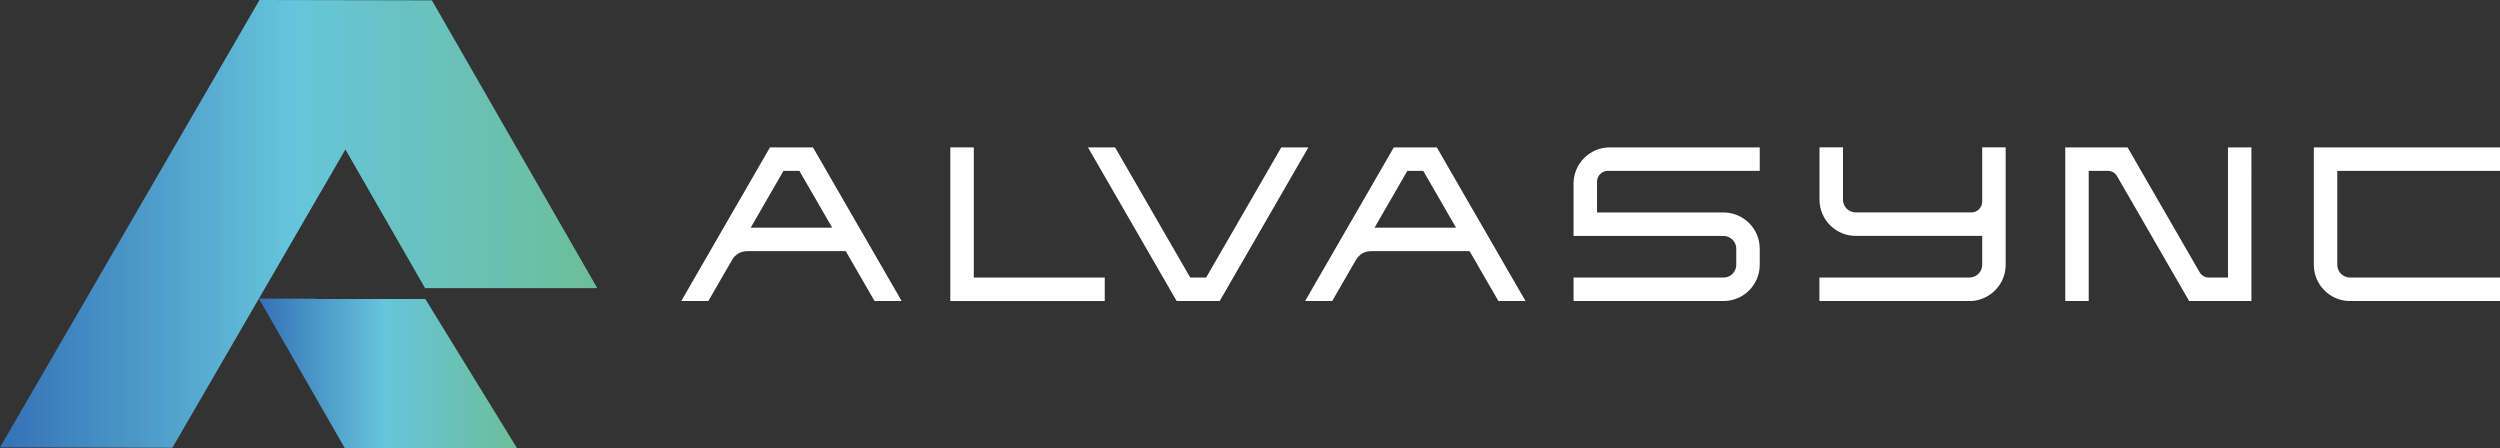 <?xml version="1.0" encoding="UTF-8"?>
<svg id="_Слой_2" data-name="Слой_2" xmlns="http://www.w3.org/2000/svg" xmlns:xlink="http://www.w3.org/1999/xlink" viewBox="0 0 2138.02 383.5">
  <rect x="0" y="0" width="2138.02" height="383.5" fill="#333333" stroke="none"/>
  <defs>
    <style>
      .cls-1 {
        fill: #fff;
      }

      .cls-1, .cls-2, .cls-3 {
        fill-rule: evenodd;
      }

      .cls-2 {
        fill: url(#_Безымянный_градиент_75);
      }

      .cls-3 {
        fill: url(#_Безымянный_градиент_75-2);
      }
    </style>
    <linearGradient id="_Безымянный_градиент_75" data-name="Безымянный градиент 75" x1="0" y1="191.45" x2="510.8" y2="191.45" gradientUnits="userSpaceOnUse">
      <stop offset="0" stop-color="#3471b7"/>
      <stop offset=".49" stop-color="#66c5db"/>
      <stop offset="1" stop-color="#6cbe99"/>
    </linearGradient>
    <linearGradient id="_Безымянный_градиент_75-2" data-name="Безымянный градиент 75" x1="221.41" y1="319.43" x2="442.31" y2="319.43" xlink:href="#_Безымянный_градиент_75"/>
  </defs>
  <g id="_Слой_1-2" data-name="Слой_1">
    <g>
      <path class="cls-1" d="M1684.29,237.37h-128.32v20.07h128.78s.15,0,.15,0h.31s.3-.02.3-.02h.16s.45-.03.45-.03h.01l.46-.03h.14s.32-.04.32-.04l.28-.03.17-.02.43-.05h.03s.45-.06.45-.06h.12s.33-.06.33-.06l.26-.04.18-.03.41-.07h.03s.45-.09.45-.09l.11-.02.14-.03.97-.22h.05s.05-.02.05-.02l.53-.14.34-.09.23-.06.2-.06.37-.11.06-.02.43-.13.08-.03.35-.11.21-.07h0l.55-.2.07-.03.41-.16.06-.03.35-.14.2-.08.21-.09.33-.14.08-.03.4-.18.05-.02.35-.16.18-.09.06-.03.46-.23.09-.04.39-.2.04-.02.35-.18.16-.09.22-.12.28-.16.1-.06.38-.22.03-.02.34-.21.15-.09.22-.14.27-.17.1-.07.36-.24h.02s.34-.25.34-.25l.13-.09.22-.16.25-.18.11-.08.35-.26h0s.34-.27.34-.27l.12-.09.22-.18.23-.19.11-.09.33-.28h0s.33-.29.33-.29l.1-.09.22-.2.21-.19.11-.1.31-.29h.01s.31-.31.31-.31l.09-.09.22-.22.19-.19.4-.42.02-.02.3-.32.08-.09.02-.03.3-.34.06-.07.12-.14.26-.3.03-.03.28-.34.07-.08.21-.26.15-.19.12-.15.17-.22.06-.08.02-.03.09-.11.08-.11.08-.11.07-.09.02-.02.08-.11.08-.12.08-.12.07-.1h0s.08-.13.08-.13l.16-.23.08-.11h0s.08-.12.08-.12l.16-.24.08-.12h0s0-.01,0-.01l.15-.23.07-.12.07-.12v-.02s.07-.1.07-.1l.07-.12.07-.12.07-.12.02-.03.06-.09.07-.12.07-.12.07-.12.02-.04.05-.09.07-.12.07-.12.07-.13.03-.05.04-.08.07-.13.07-.12.07-.13.03-.06.03-.07.07-.13.06-.13.06-.13.03-.07.03-.06.06-.13.06-.13.06-.13.04-.08.02-.05.06-.13.06-.13.06-.13.04-.1.02-.03.06-.13.06-.13.06-.13.05-.11v-.02s.07-.13.07-.13l.05-.13.05-.13.05-.12h0s.05-.15.05-.15l.05-.13.05-.13.05-.13c1.28-3.38,1.97-7.03,1.97-10.84v-100.48h-20.07v46.4c0,5.1-4.16,9.26-9.26,9.26h-98.98c-5.91,0-10.83-4.92-10.83-10.84v-44.83h-20.07v44.83c0,16.99,13.92,30.91,30.91,30.91h108.24v24.75c0,5.91-4.92,10.84-10.84,10.84h0Z"/>
      <path class="cls-1" d="M1504.95,126.05h-128.32c-16.99,0-30.91,13.92-30.91,30.91v44.82h128.31c5.91,0,10.84,4.92,10.84,10.84v13.91c0,5.91-4.92,10.84-10.84,10.84h-128.31v20.07h128.31c16.99,0,30.91-13.92,30.91-30.91v-13.91c0-16.99-13.92-30.91-30.91-30.91h-108.24v-26.33c0-5.1,4.16-9.26,9.26-9.26h129.89v-20.07h0Z"/>
      <polygon class="cls-1" points="812.72 257.44 944.78 257.44 944.78 237.37 832.79 237.37 832.79 201.78 832.79 176.5 832.79 126.05 812.72 126.05 812.72 176.5 812.72 201.78 812.72 237.37 812.72 249.31 812.72 257.44 812.72 257.44"/>
      <path class="cls-1" d="M1819.49,126.05h-53.27v131.39h20.07v-111.32h16.26c3.4,0,6.32,1.69,8.02,4.63l61.6,106.69h53.27V126.05h-20.07v111.32h-16.26c-3.4,0-6.32-1.69-8.02-4.63l-61.6-106.69h0Z"/>
      <path class="cls-1" d="M1978.8,181.71v44.82c0,16.99,13.92,30.91,30.91,30.91h128.31v-20.07h-128.31c-5.91,0-10.84-4.93-10.84-10.84v-80.41h139.15v-20.07h-159.22v55.66h0Z"/>
      <polygon class="cls-1" points="953.62 126.05 1017.89 237.37 1031.49 237.37 1095.76 126.05 1118.94 126.05 1043.08 257.44 1037.71 257.44 1029.48 257.44 1019.9 257.44 1011.67 257.44 1006.3 257.44 930.44 126.05 953.62 126.05 953.62 126.05"/>
      <path class="cls-1" d="M605.78,257.44l20.37-35.28c2.76-4.69,7.46-7.38,12.92-7.38h84.22l24.63,42.66h23.18l-75.86-131.39h-36.77l-75.86,131.39h23.18ZM642,194.71l28.05-48.59h13.59l28.05,48.59h-69.7Z"/>
      <path class="cls-1" d="M1139.3,257.44l20.37-35.28c2.76-4.69,7.46-7.38,12.92-7.38h84.22l24.63,42.66h23.18l-75.86-131.39h-36.77l-75.86,131.39h23.18ZM1175.52,194.71l28.05-48.59h13.59l28.05,48.59h-69.7Z"/>
    </g>
    <g>
      <polygon class="cls-2" points="363.53 246.41 510.8 246.41 442.82 128.13 369.36 .29 221.92 0 147.95 127.54 73.98 255.07 0 382.61 147.44 382.9 221.41 255.37 295.39 127.83 363.53 246.41"/>
      <polygon class="cls-3" points="270.03 255.68 270.03 255.47 221.41 255.37 294.87 383.2 442.31 383.5 363.87 255.96 363.87 255.68 270.03 255.68"/>
    </g>
  </g>
</svg>